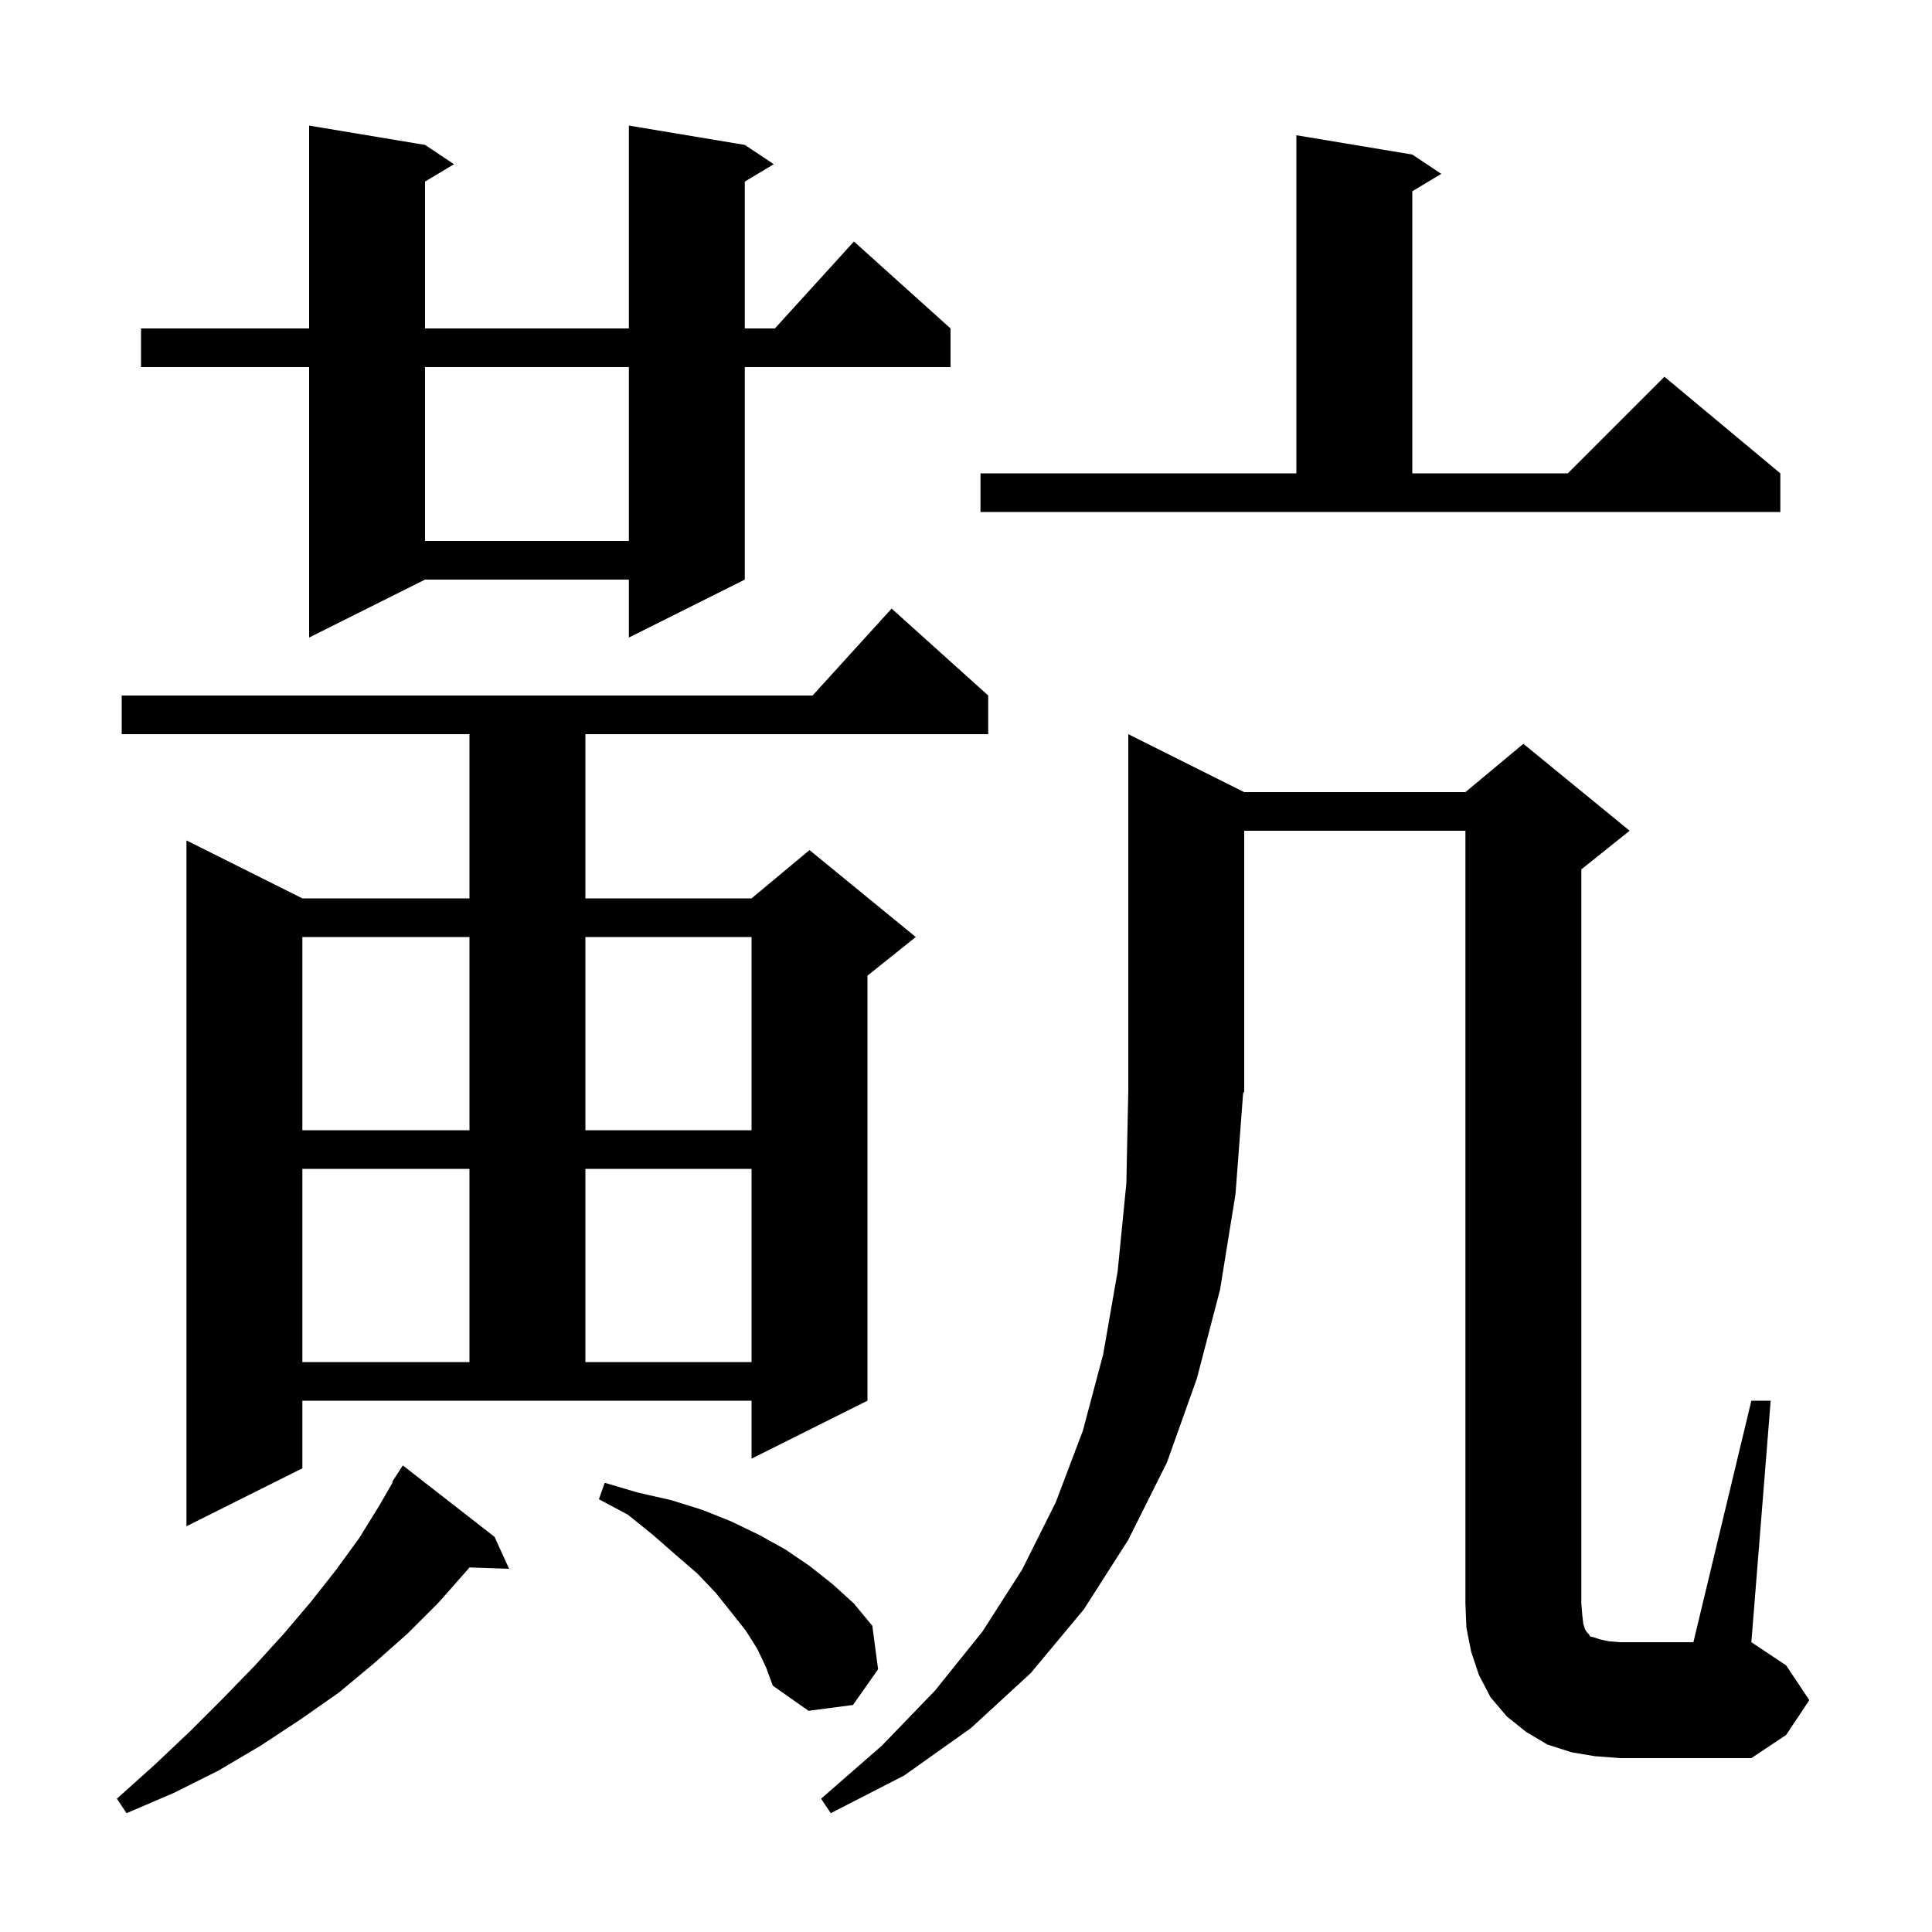 <svg xmlns="http://www.w3.org/2000/svg" xmlns:xlink="http://www.w3.org/1999/xlink" version="1.1" baseProfile="full" viewBox="0 0 200 200" width="200" height="200">
<g fill="black">
<path d="M 51.2 159.1 L 52.7 162.4 L 48.597 162.261 L 48.4 162.5 L 45.4 165.9 L 42.2 169.1 L 38.7 172.2 L 35.1 175.2 L 31.1 178.0 L 27.0 180.7 L 22.6 183.3 L 18.0 185.6 L 13.1 187.7 L 12.1 186.2 L 16.0 182.7 L 19.7 179.2 L 23.1 175.8 L 26.4 172.4 L 29.4 169.1 L 32.2 165.8 L 34.8 162.5 L 37.2 159.2 L 39.3 155.8 L 40.662 153.434 L 40.6 153.4 L 41.7 151.7 Z M 181.3 145.0 L 183.3 145.0 L 181.3 170.0 L 184.9 172.4 L 187.3 176.0 L 184.9 179.6 L 181.3 182.0 L 167.7 182.0 L 165.1 181.8 L 162.7 181.4 L 160.2 180.6 L 158.0 179.3 L 156.0 177.7 L 154.3 175.7 L 153.1 173.4 L 152.3 171.0 L 151.8 168.5 L 151.7 166.0 L 151.7 86.0 L 128.8 86.0 L 128.8 113.0 L 128.687 113.169 L 127.9 123.6 L 126.3 133.5 L 123.9 142.7 L 120.8 151.4 L 116.8 159.4 L 112.2 166.6 L 106.7 173.2 L 100.5 178.9 L 93.6 183.8 L 86.0 187.7 L 85.0 186.2 L 91.3 180.7 L 96.8 175.0 L 101.7 168.9 L 105.8 162.5 L 109.3 155.5 L 112.1 148.1 L 114.2 140.2 L 115.7 131.6 L 116.6 122.5 L 116.8 112.9 L 116.8 76.0 L 128.8 82.0 L 151.7 82.0 L 157.7 77.0 L 168.7 86.0 L 163.7 90.0 L 163.7 166.0 L 163.8 167.2 L 163.9 168.1 L 164.1 168.7 L 164.3 169.0 L 164.5 169.2 L 164.6 169.4 L 165.0 169.5 L 165.6 169.7 L 166.5 169.9 L 167.7 170.0 L 175.3 170.0 Z M 78.4 170.7 L 77.2 168.8 L 75.7 166.9 L 74.1 164.9 L 72.2 162.9 L 70.0 161.0 L 67.6 158.9 L 65.0 156.8 L 62.0 155.2 L 62.6 153.5 L 66.0 154.5 L 69.5 155.3 L 72.7 156.3 L 75.7 157.5 L 78.6 158.9 L 81.3 160.4 L 83.8 162.1 L 86.2 164.0 L 88.4 166.0 L 90.3 168.3 L 90.9 172.8 L 88.3 176.5 L 83.7 177.1 L 80.0 174.5 L 79.3 172.6 Z M 31.3 152.0 L 19.3 158.0 L 19.3 87.0 L 31.3 93.0 L 48.6 93.0 L 48.6 76.0 L 12.6 76.0 L 12.6 72.0 L 84.118 72.0 L 92.3 63.0 L 102.3 72.0 L 102.3 76.0 L 60.6 76.0 L 60.6 93.0 L 77.8 93.0 L 83.8 88.0 L 94.8 97.0 L 89.8 101.0 L 89.8 145.0 L 77.8 151.0 L 77.8 145.0 L 31.3 145.0 Z M 31.3 121.0 L 31.3 141.0 L 48.6 141.0 L 48.6 121.0 Z M 60.6 121.0 L 60.6 141.0 L 77.8 141.0 L 77.8 121.0 Z M 31.3 97.0 L 31.3 117.0 L 48.6 117.0 L 48.6 97.0 Z M 60.6 97.0 L 60.6 117.0 L 77.8 117.0 L 77.8 97.0 Z M 77.1 15.0 L 80.1 17.0 L 77.1 18.8 L 77.1 34.0 L 80.218 34.0 L 88.4 25.0 L 98.4 34.0 L 98.4 38.0 L 77.1 38.0 L 77.1 60.0 L 65.1 66.0 L 65.1 60.0 L 44.0 60.0 L 32.0 66.0 L 32.0 38.0 L 14.6 38.0 L 14.6 34.0 L 32.0 34.0 L 32.0 13.0 L 44.0 15.0 L 47.0 17.0 L 44.0 18.8 L 44.0 34.0 L 65.1 34.0 L 65.1 13.0 Z M 44.0 38.0 L 44.0 56.0 L 65.1 56.0 L 65.1 38.0 Z M 101.5 49.0 L 134.2 49.0 L 134.2 14.0 L 146.2 16.0 L 149.2 18.0 L 146.2 19.8 L 146.2 49.0 L 162.3 49.0 L 172.3 39.0 L 184.3 49.0 L 184.3 53.0 L 101.5 53.0 Z " />
</g>
</svg>
